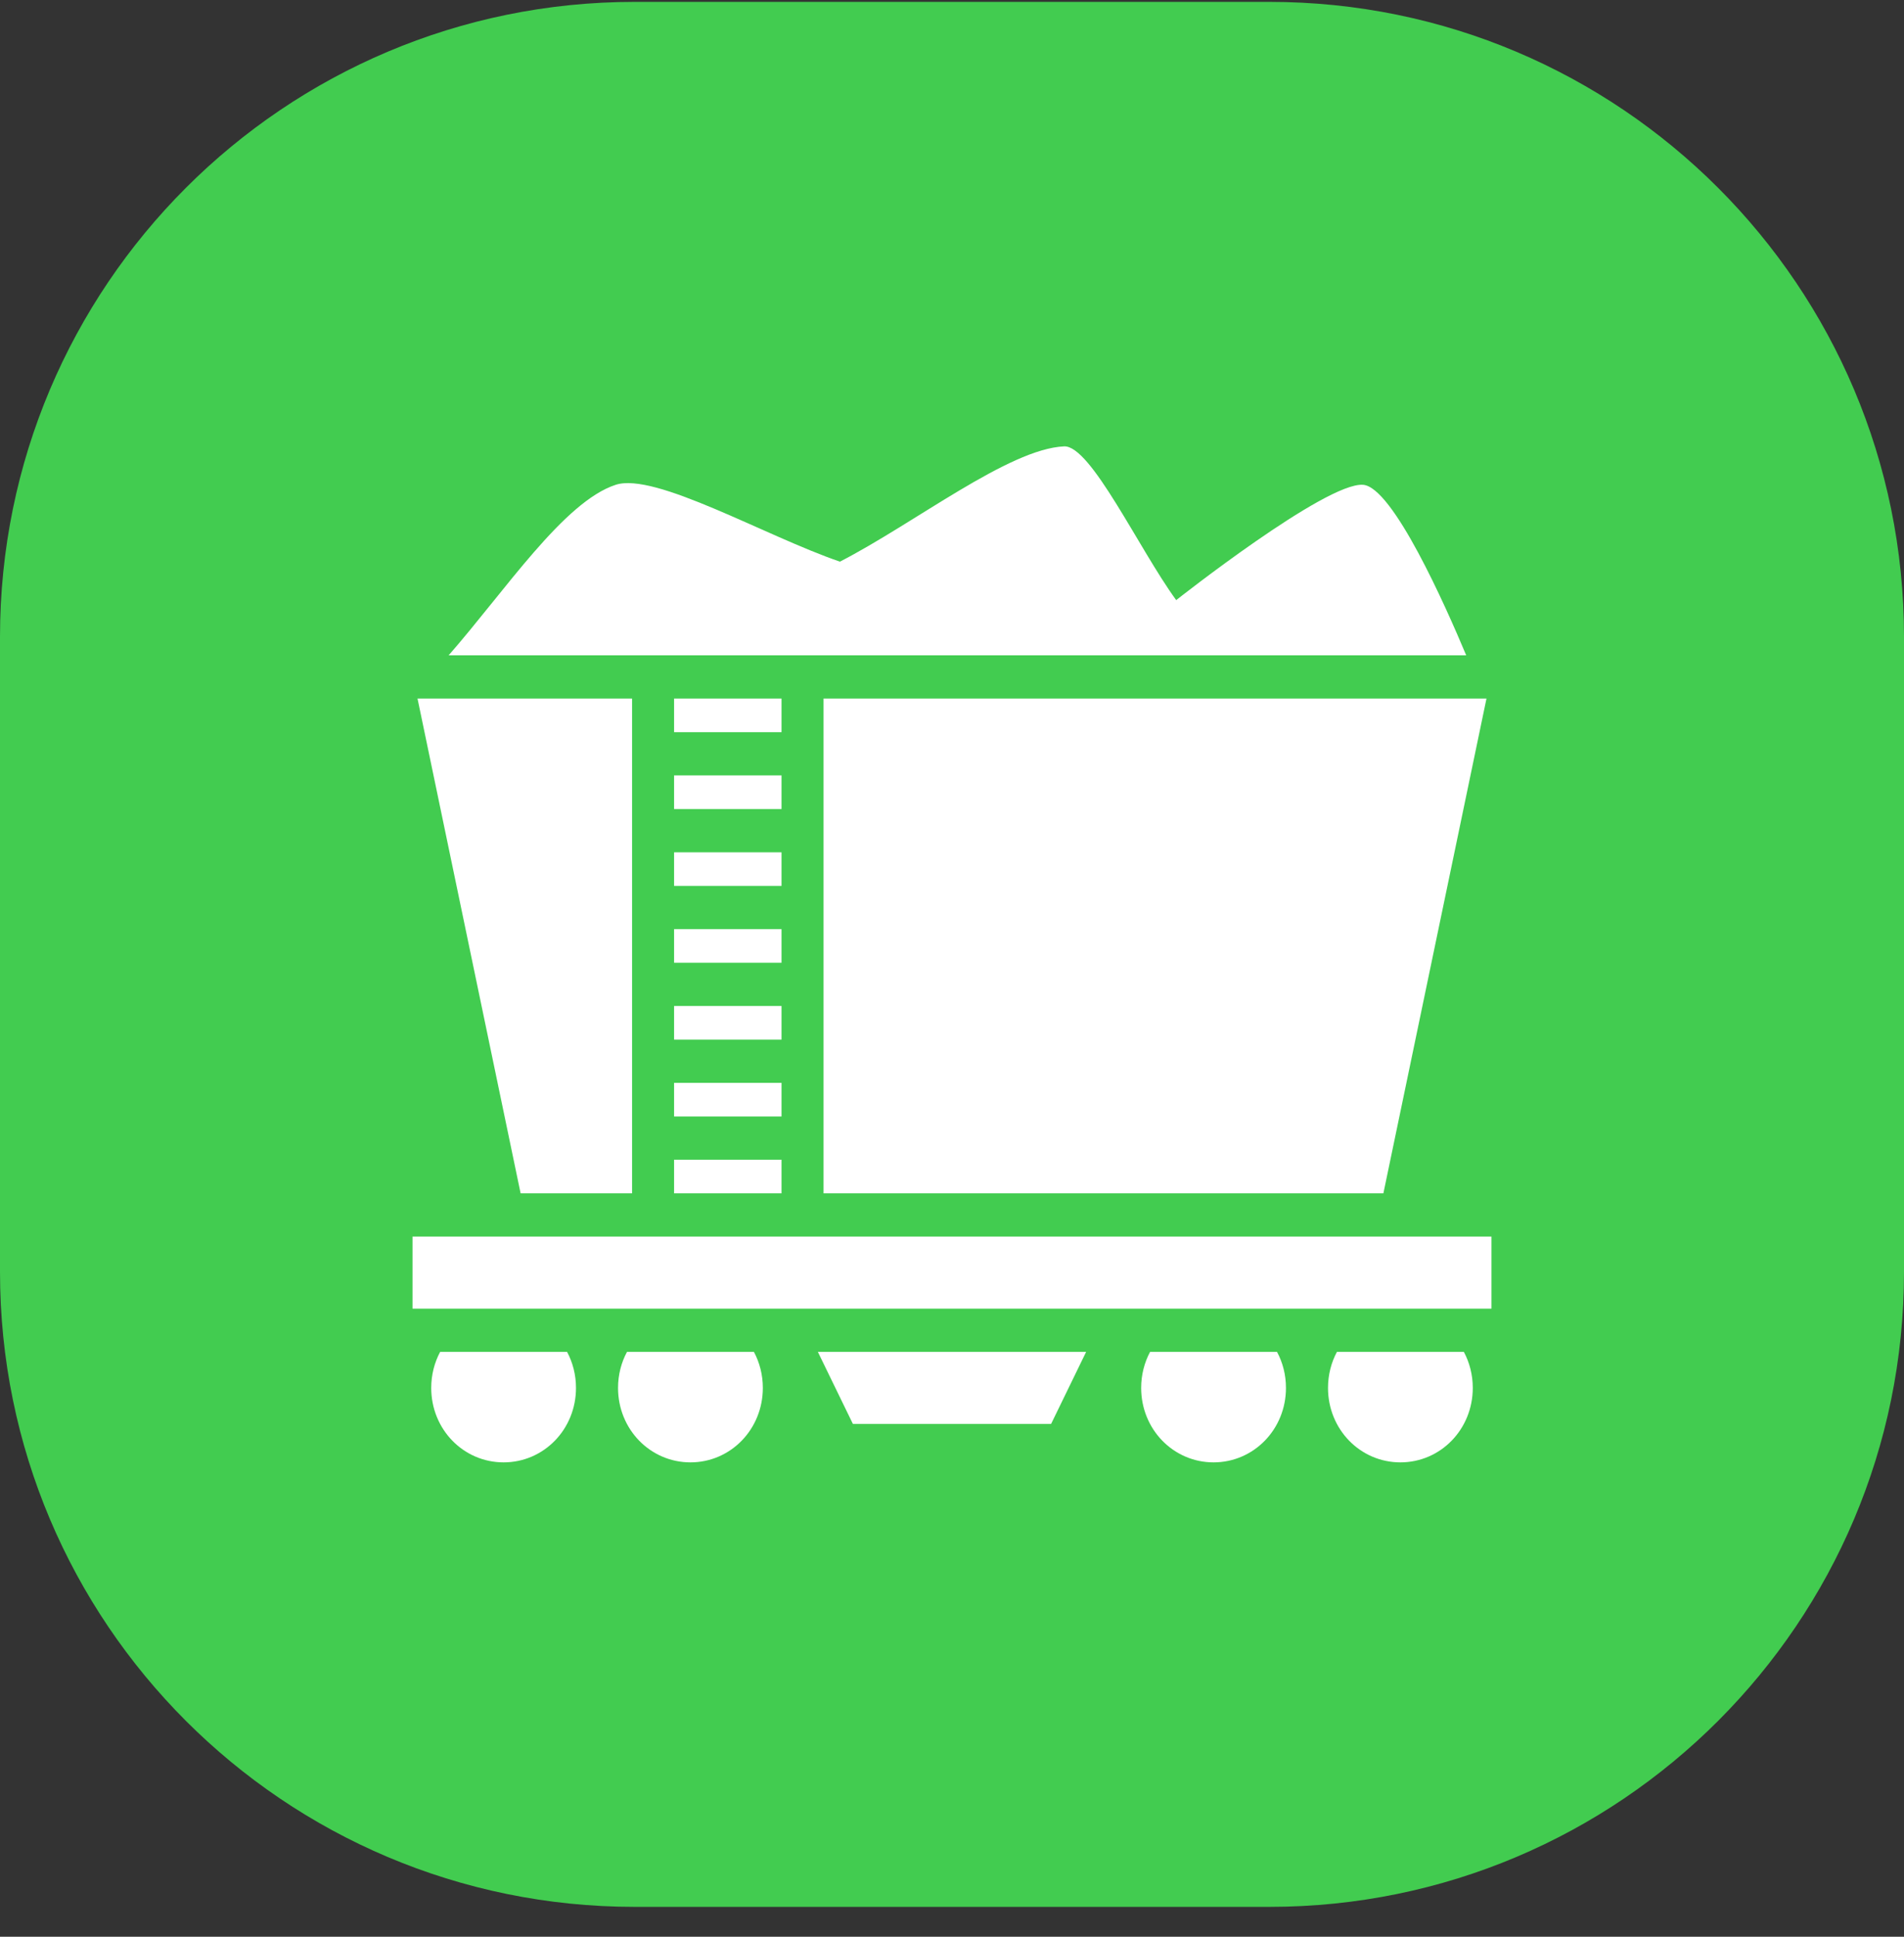 <svg width="60" height="61" viewBox="0 0 60 61" fill="none" xmlns="http://www.w3.org/2000/svg">
<rect x="0" y="0" width="60" height="61" fill="#333333" stroke="none"/>
<path d="M0 20.059C0 9.013 8.954 0.059 20 0.059H40C51.046 0.059 60 9.013 60 20.059V40.059C60 51.104 51.046 60.059 40 60.059H20C8.954 60.059 0 51.104 0 40.059V20.059Z" fill="#42CC50"/>
<path d="M33.532 14.059C31.787 14.137 28.823 16.48 26.468 17.69C24.113 16.883 20.645 14.865 19.403 15.269C17.769 15.801 15.916 18.61 14.138 20.64H46.204C45.558 19.098 43.891 15.336 42.952 15.269C41.775 15.185 37.065 18.901 37.065 18.901C35.887 17.287 34.374 14.021 33.532 14.059ZM13.157 22.002L16.406 37.586H19.918V22.002H13.157ZM21.242 22.002V23.061H24.628V22.002H21.242ZM25.952 22.002V37.586H43.594L46.843 22.002H25.952ZM21.242 24.423V25.482H24.628V24.423H21.242ZM21.242 26.844V27.903H24.628V26.844H21.242ZM21.242 29.264V30.323H24.628V29.264H21.242ZM21.242 31.685V32.744H24.628V31.685H21.242ZM21.242 34.106V35.165H24.628V34.106H21.242ZM21.242 36.527V37.586H24.628V36.527H21.242ZM13 38.948V41.217H47V38.948H13ZM13.87 42.579C13.691 42.914 13.589 43.301 13.589 43.714C13.589 45.017 14.602 46.059 15.87 46.059C17.138 46.059 18.151 45.017 18.151 43.714C18.151 43.301 18.049 42.914 17.87 42.579H13.87ZM19.758 42.579C19.578 42.914 19.476 43.301 19.476 43.714C19.476 45.017 20.49 46.059 21.758 46.059C23.025 46.059 24.039 45.017 24.039 43.714C24.039 43.301 23.937 42.914 23.758 42.579H19.758ZM25.773 42.579L26.877 44.848H33.123L34.227 42.579H25.773ZM36.242 42.579C36.063 42.914 35.961 43.301 35.961 43.714C35.961 45.017 36.975 46.059 38.242 46.059C39.51 46.059 40.524 45.017 40.524 43.714C40.524 43.301 40.422 42.914 40.242 42.579H36.242ZM42.13 42.579C41.951 42.914 41.849 43.301 41.849 43.714C41.849 45.017 42.862 46.059 44.13 46.059C45.398 46.059 46.411 45.017 46.411 43.714C46.411 43.301 46.309 42.914 46.13 42.579H42.13Z" fill="white"/>
</svg>
